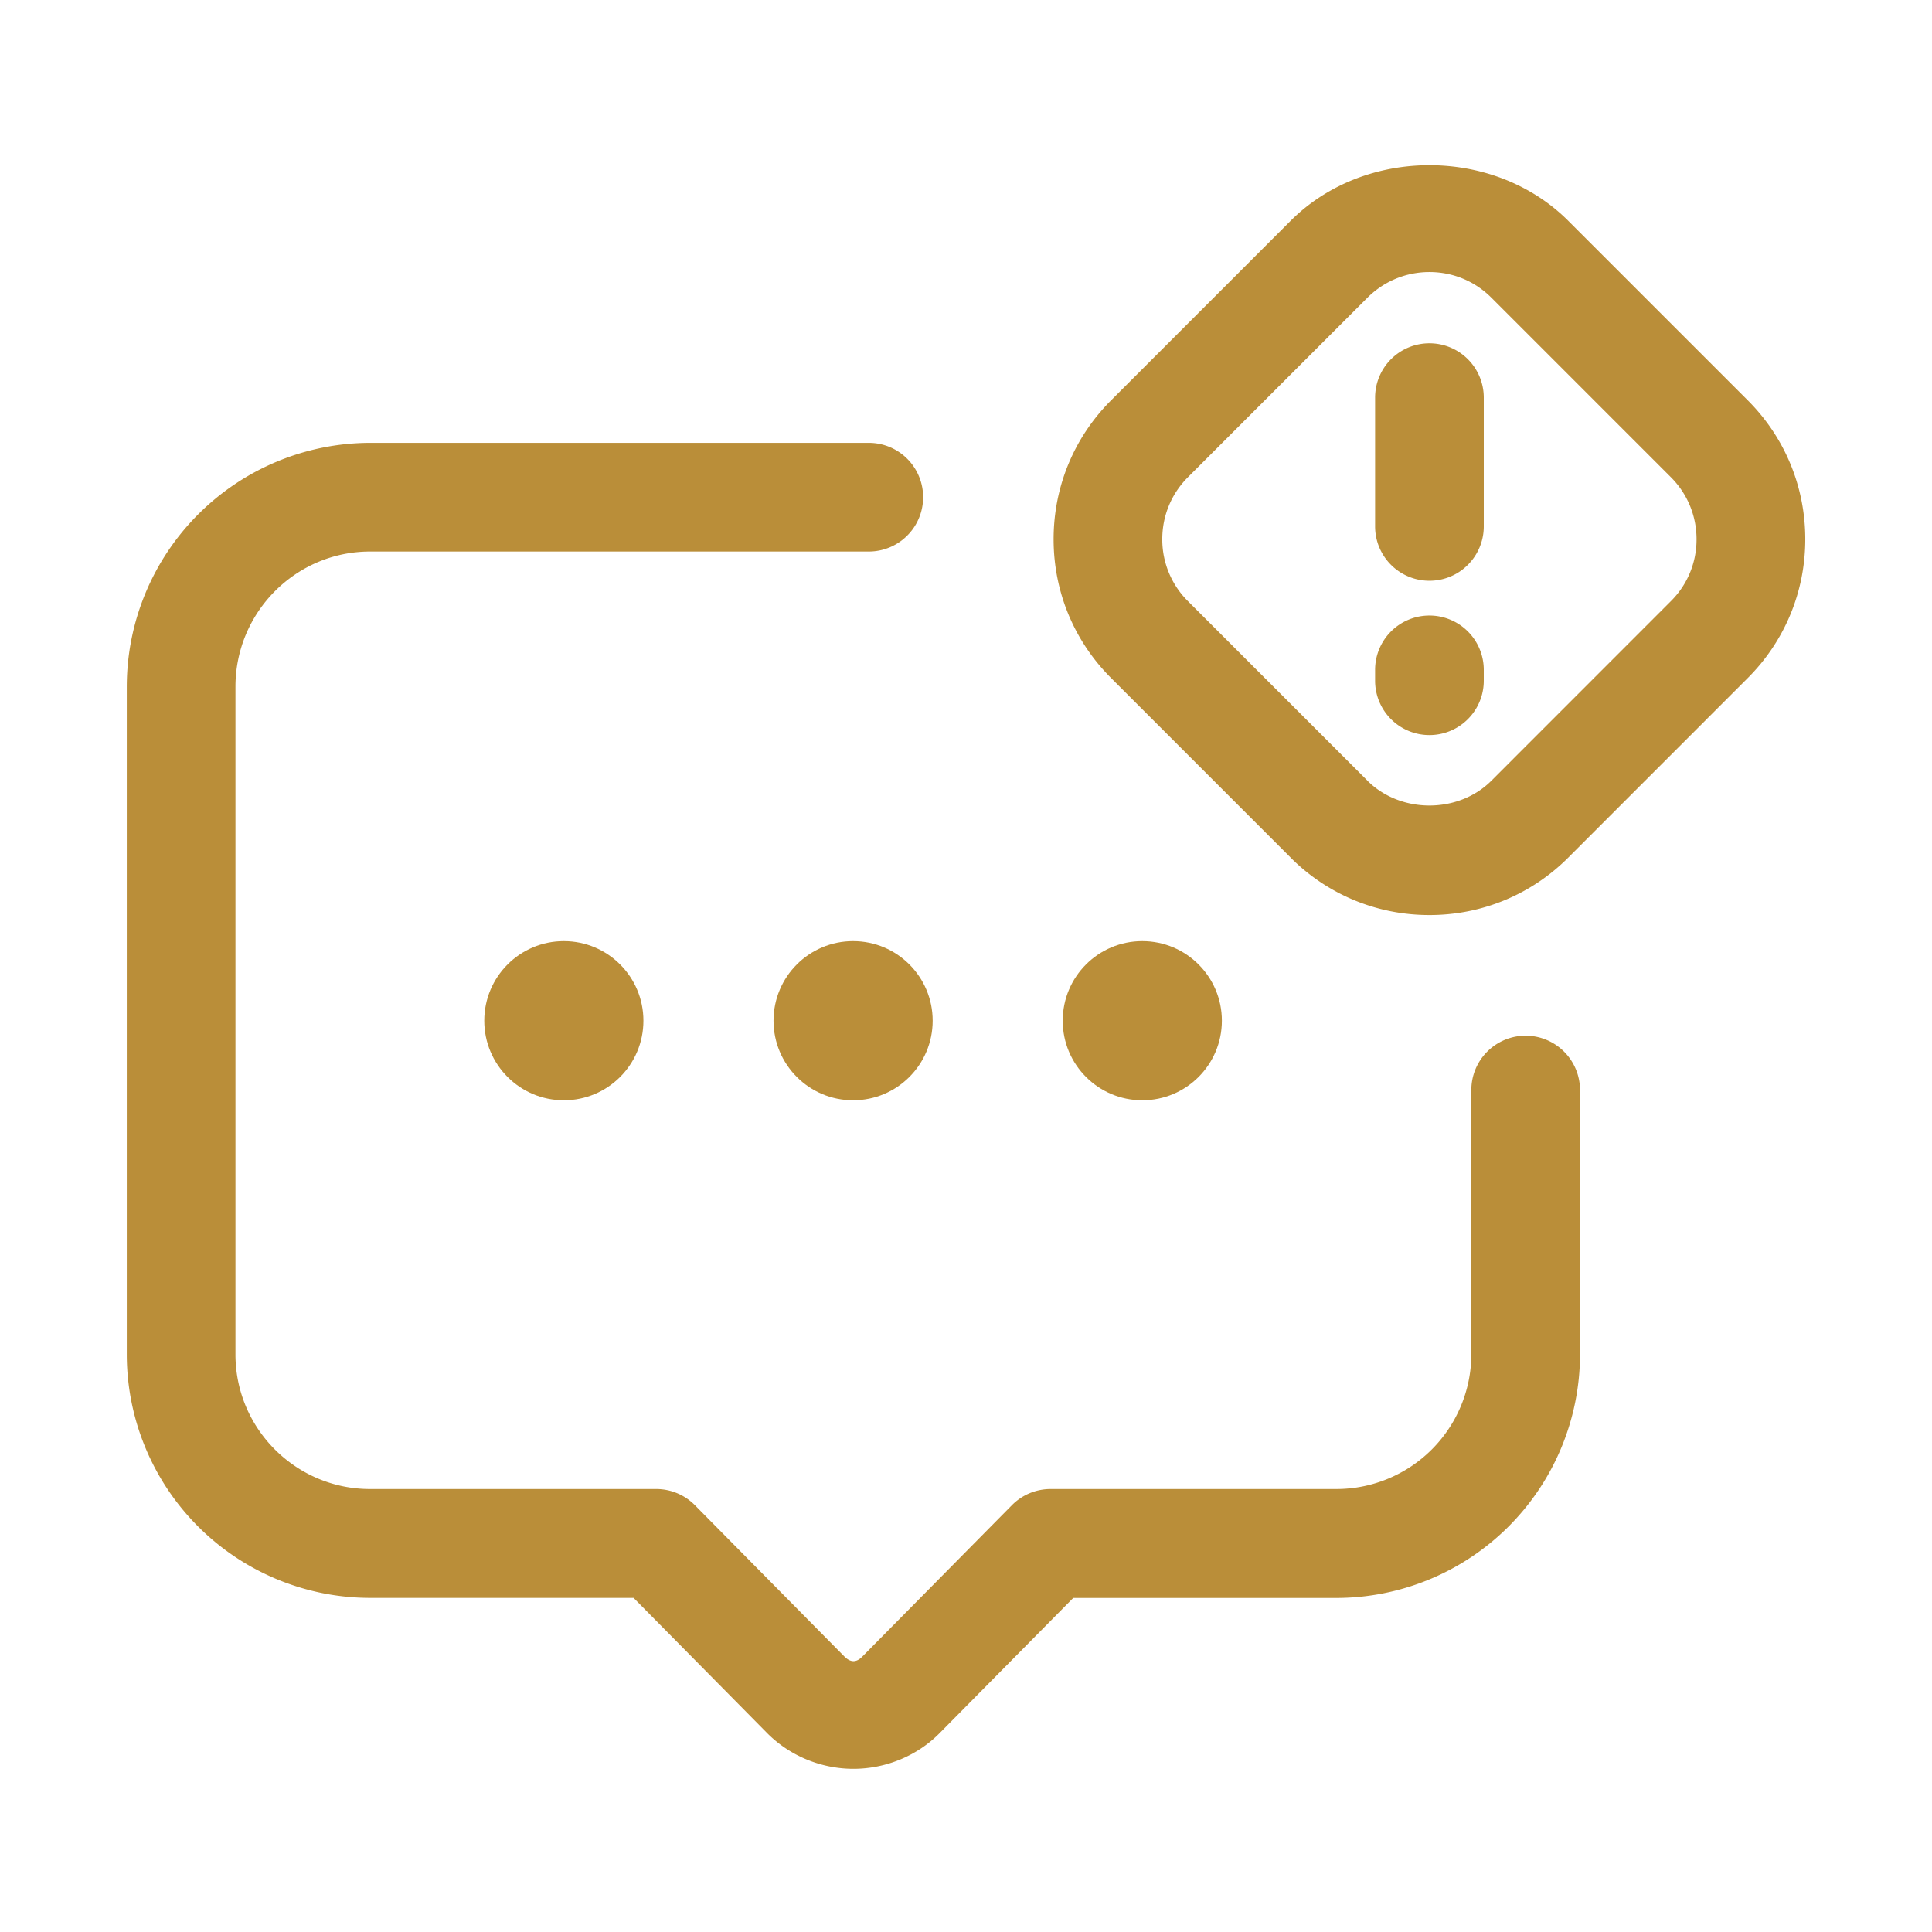 <svg xmlns="http://www.w3.org/2000/svg" xmlns:xlink="http://www.w3.org/1999/xlink" width="512" height="512" x="0" y="0" viewBox="0 0 32 32" style="enable-background:new 0 0 512 512" xml:space="preserve" class=""><g><circle cx="9.339" cy="16.906" r="1.318" fill="#ba8e39" opacity="1" data-original="#000000" class=""></circle><circle cx="14.13" cy="16.906" r="1.318" fill="#ba8e39" opacity="1" data-original="#000000" class=""></circle><circle cx="18.92" cy="16.906" r="1.318" fill="#ba8e39" opacity="1" data-original="#000000" class=""></circle><path d="M25.27 17.154a.9.9 0 0 0-.9.9v4.38a2.237 2.237 0 0 1-2.24 2.229H17.4a.9.9 0 0 0-.64.268l-2.474 2.504c-.101.105-.198.107-.306-.004l-2.47-2.5a.9.9 0 0 0-.64-.268H6.13c-1.229 0-2.23-1-2.23-2.229v-11.06c0-1.235 1-2.239 2.23-2.239h8.26a.9.9 0 0 0 0-1.8H6.13a4.04 4.04 0 0 0-4.03 4.04v11.061a4.035 4.035 0 0 0 4.03 4.03h4.364l2.202 2.229c.374.382.898.602 1.439.602h.001c.541 0 1.065-.22 1.434-.598l2.206-2.232h4.354a4.04 4.04 0 0 0 4.04-4.03v-4.38a.902.902 0 0 0-.9-.903z" fill="#ba8e39" opacity="1" data-original="#000000" class=""></path><path d="m28.948 6.63-2.972-2.972c-1.229-1.229-3.372-1.229-4.6 0l-2.973 2.973c-.614.614-.952 1.431-.952 2.3s.338 1.686.953 2.3l2.972 2.972v.001c.614.614 1.431.952 2.3.952s1.686-.338 2.3-.952l2.972-2.973c.614-.614.953-1.431.953-2.3s-.338-1.686-.953-2.301zm-1.273 3.327-2.972 2.973c-.549.55-1.506.548-2.054.001v-.001l-2.973-2.973a1.44 1.44 0 0 1-.425-1.026c0-.389.151-.753.425-1.027l2.973-2.973c.274-.273.639-.425 1.027-.425s.753.151 1.027.426l2.972 2.972c.274.274.425.639.425 1.027.001.387-.15.752-.425 1.026z" fill="#ba8e39" opacity="1" data-original="#000000" class=""></path><path d="M23.676 5.686a.9.9 0 0 0-.9.9v2.133a.9.9 0 0 0 1.8 0V6.586a.9.9 0 0 0-.9-.9zM23.676 10.195a.9.9 0 0 0-.9.9v.18a.9.9 0 0 0 1.8 0v-.18a.9.9 0 0 0-.9-.9z" fill="#ba8e39" opacity="1" data-original="#000000" class=""></path></g></svg>